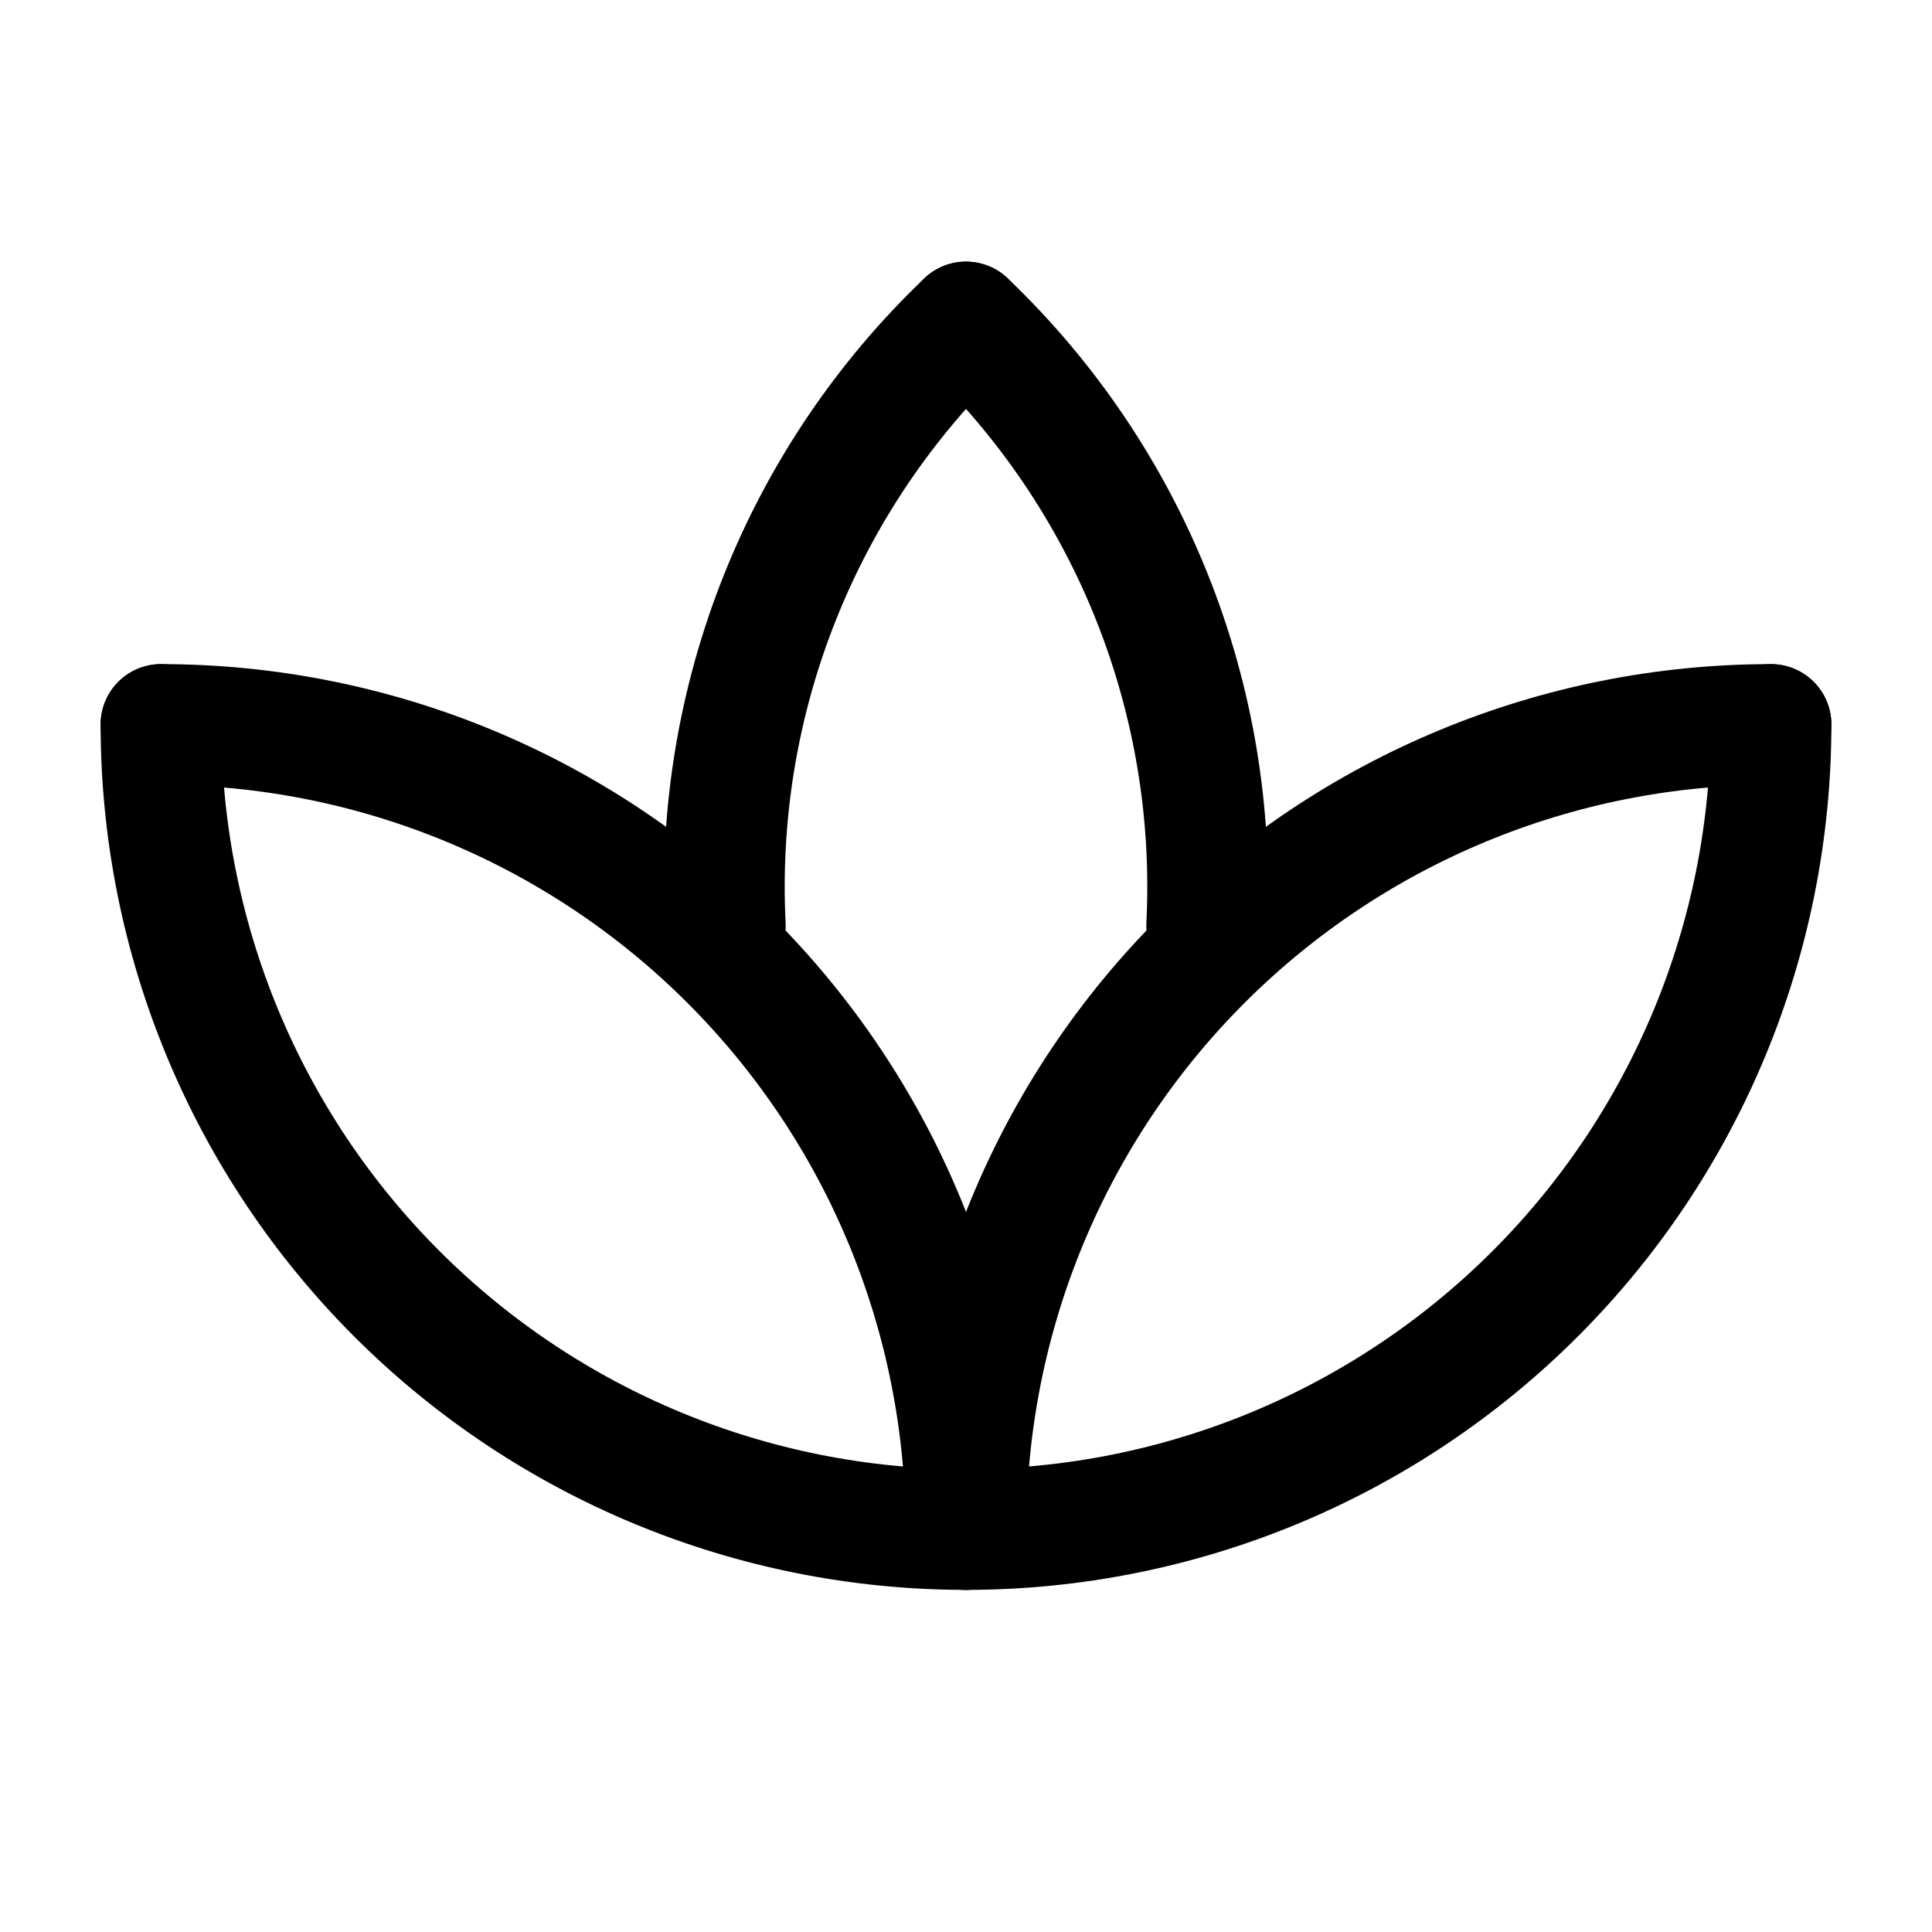<svg xmlns="http://www.w3.org/2000/svg" fill="none" viewBox="0 0 48 48" height="48" width="48">
<g clip-path="url(#clip0_546_17)">
<path stroke-linejoin="round" stroke-linecap="round" stroke-width="3" stroke="black" d="M4 18C4 23.304 6.107 28.391 9.858 32.142C13.609 35.893 18.696 38 24 38C29.304 38 34.391 35.893 38.142 32.142C41.893 28.391 44 23.304 44 18"></path>
<path stroke-linejoin="round" stroke-linecap="round" stroke-width="3" stroke="black" d="M24 38C24 32.696 26.107 27.609 29.858 23.858C33.609 20.107 38.696 18 44 18"></path>
<path stroke-linejoin="round" stroke-linecap="round" stroke-width="3" stroke="black" d="M4 18C6.626 18 9.227 18.517 11.654 19.522C14.08 20.527 16.285 22.001 18.142 23.858C19.999 25.715 21.473 27.92 22.478 30.346C23.483 32.773 24 35.374 24 38"></path>
<path stroke-linejoin="round" stroke-linecap="round" stroke-width="3" stroke="black" d="M24 8C26.016 9.924 27.593 12.26 28.625 14.848C29.657 17.437 30.119 20.217 29.98 23"></path>
<path stroke-linejoin="round" stroke-linecap="round" stroke-width="3" stroke="black" d="M18.02 23C17.881 20.217 18.343 17.437 19.375 14.848C20.407 12.26 21.984 9.924 24 8"></path>
</g>
<defs>
<clipPath id="clip0_546_17">
<rect fill="white" height="48" width="48"></rect>
</clipPath>
</defs>
</svg>
